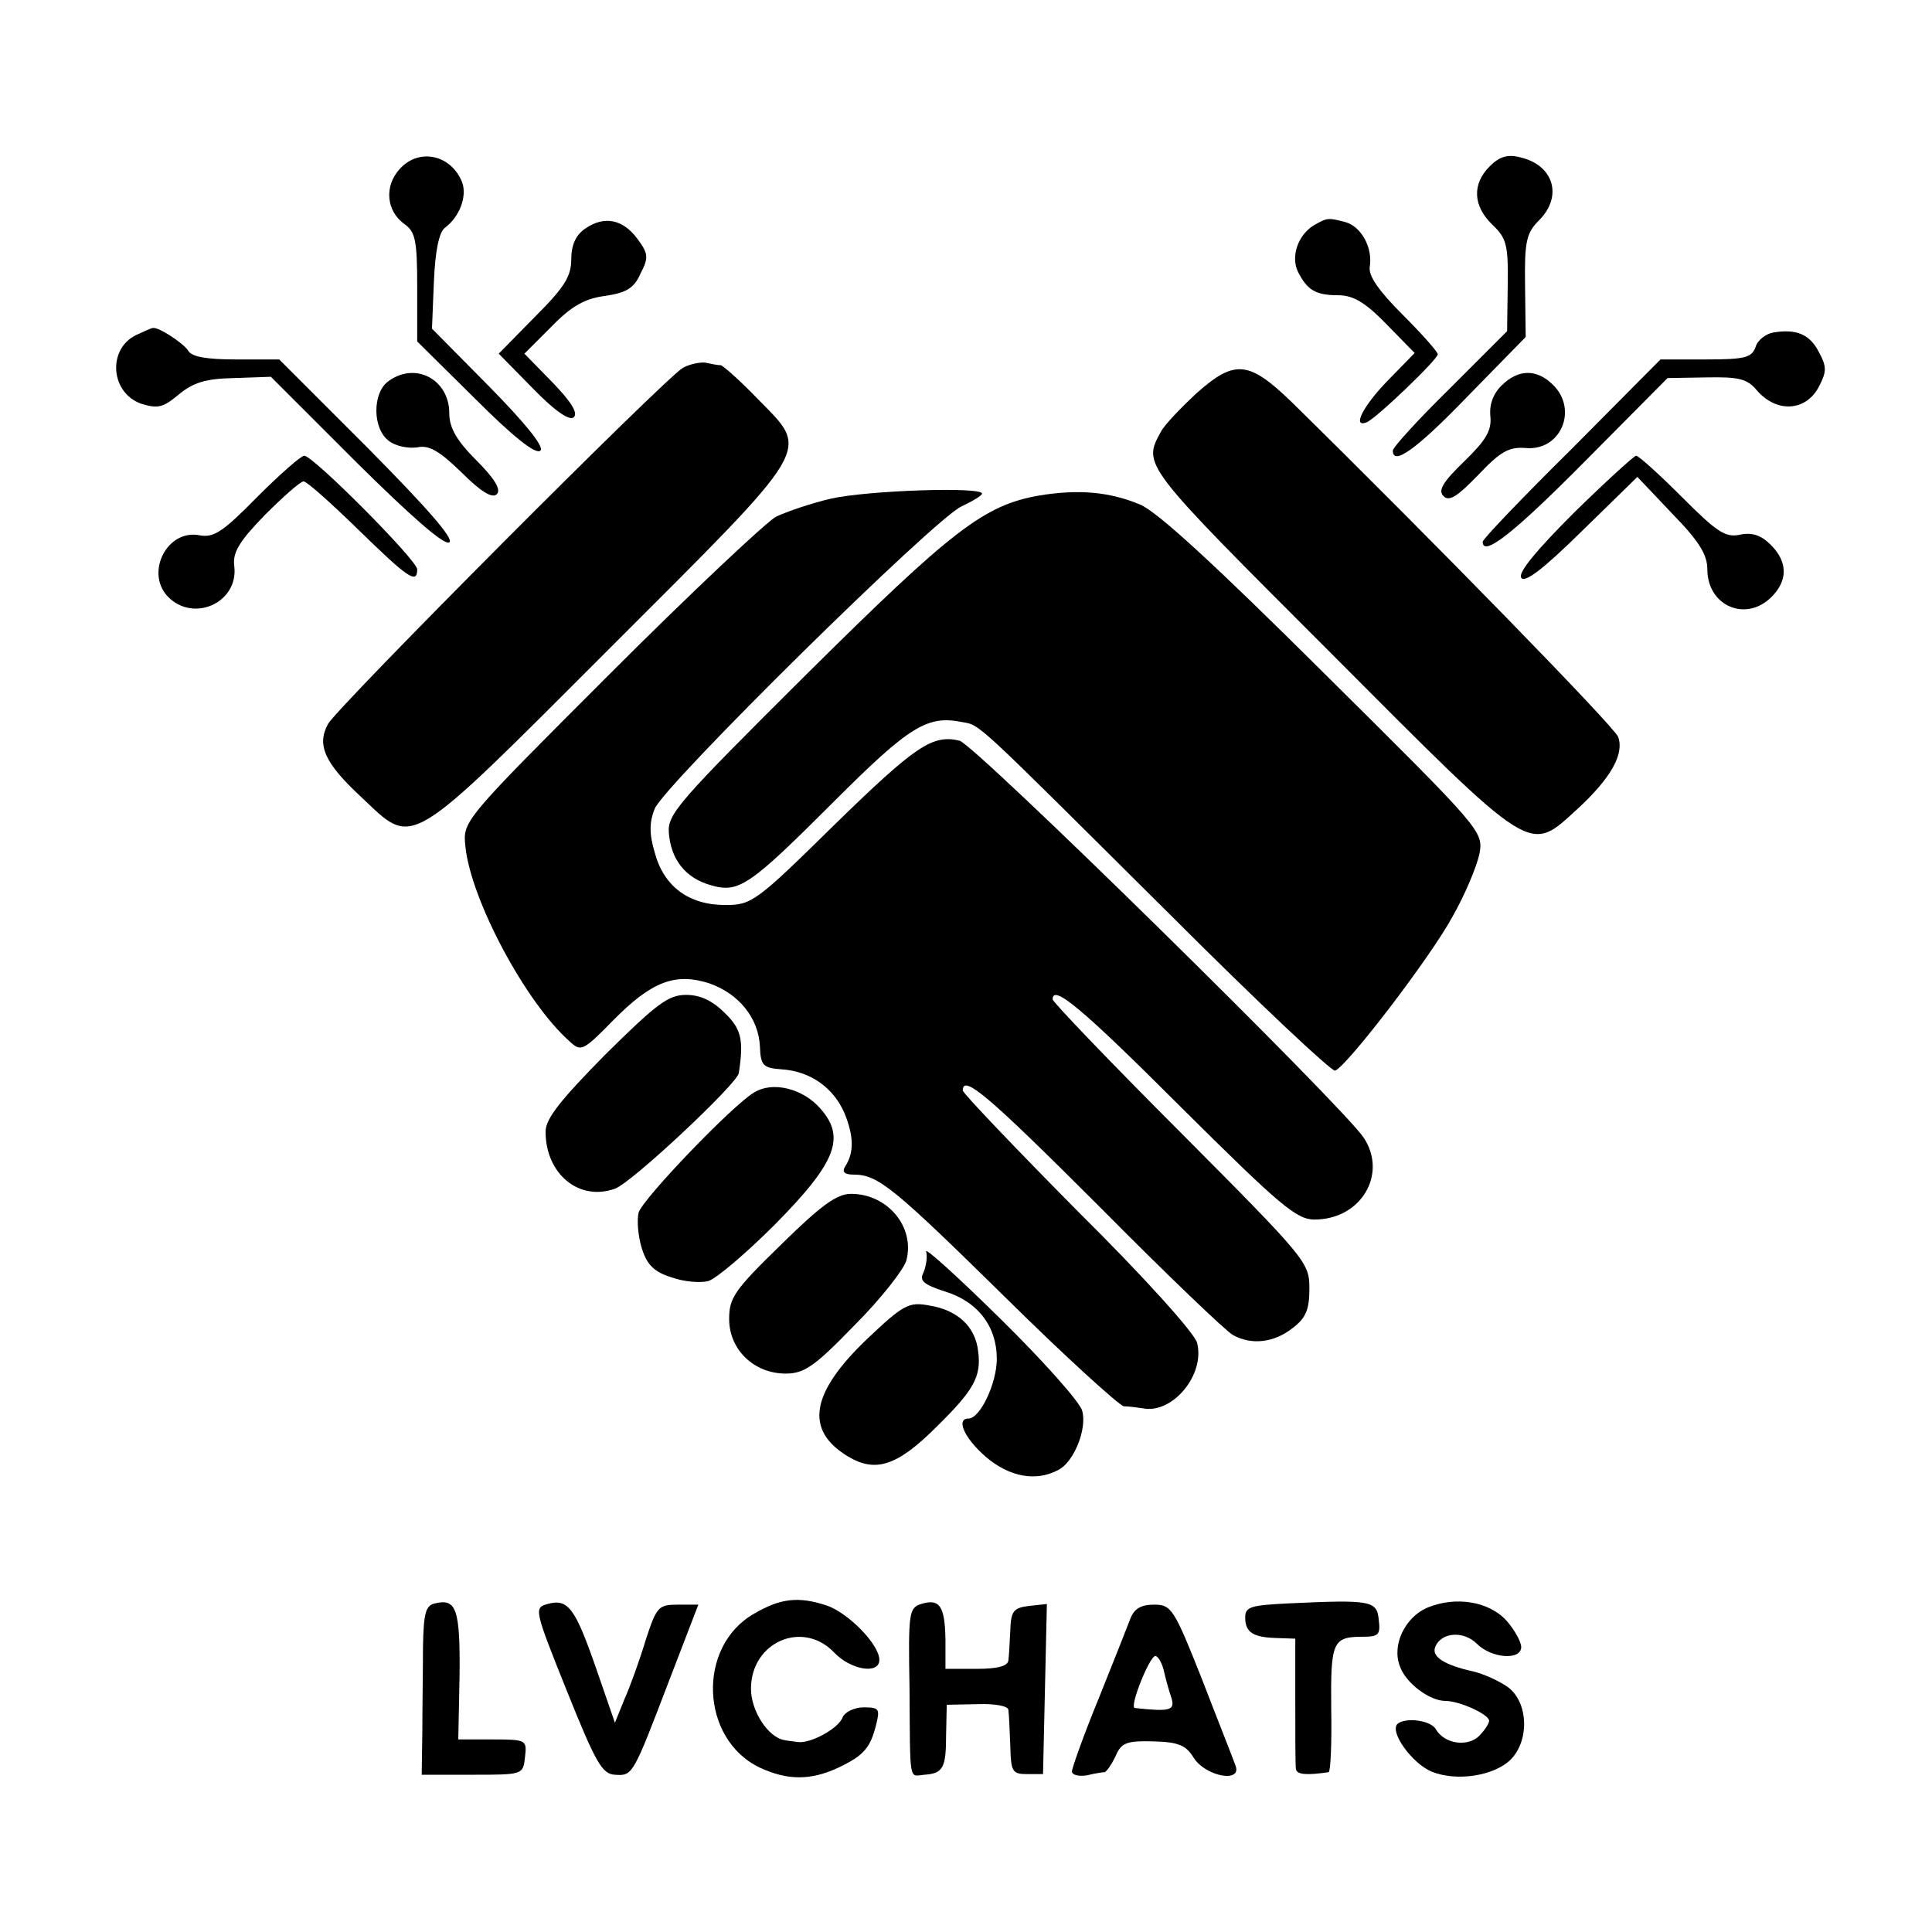<?xml version="1.0" standalone="no"?>
<!DOCTYPE svg PUBLIC "-//W3C//DTD SVG 20010904//EN"
 "http://www.w3.org/TR/2001/REC-SVG-20010904/DTD/svg10.dtd">
<svg version="1.0" xmlns="http://www.w3.org/2000/svg"
 width="301pt" height="301pt" viewBox="0 0 301 301"
 preserveAspectRatio="xMidYMid meet">
<g transform="translate(0,301) scale(0.1,-0.1)"
fill="#000000" stroke="none">
<path d="M623 2747 c-25 -27 -21 -66 7 -86 17 -12 20 -25 20 -98 l0 -85 91
-90 c58 -58 94 -87 101 -80 6 6 -23 42 -80 100 l-89 90 3 73 c2 48 8 77 17 84
23 17 35 49 27 71 -17 43 -67 54 -97 21z"/>
<path d="M2321 2751 c-28 -28 -26 -62 4 -91 22 -21 25 -31 24 -95 l-1 -71 -89
-89 c-49 -48 -89 -92 -89 -97 0 -24 36 1 117 85 l90 92 -1 80 c-1 69 2 82 22
102 37 37 23 86 -30 98 -19 5 -32 1 -47 -14z"/>
<path d="M912 2654 c-15 -10 -22 -26 -22 -48 0 -27 -11 -44 -57 -90 l-56 -57
54 -55 c35 -36 57 -50 63 -44 7 7 -5 25 -34 55 l-43 44 42 42 c32 33 53 44 84
48 33 5 45 12 55 35 13 25 12 31 -5 54 -23 31 -52 36 -81 16z"/>
<path d="M2047 2659 c-25 -15 -37 -50 -24 -74 14 -27 27 -35 62 -35 23 0 42
-11 75 -45 l44 -45 -42 -43 c-38 -39 -56 -74 -33 -65 14 5 111 98 111 106 0 4
-25 32 -55 62 -37 37 -53 60 -51 74 5 30 -13 63 -38 70 -27 7 -28 7 -49 -5z"/>
<path d="M212 2488 c-45 -22 -40 -90 8 -107 26 -8 34 -6 58 14 23 19 42 25 86
26 l58 2 133 -133 c86 -85 137 -130 145 -125 8 5 -34 53 -126 146 l-139 139
-67 0 c-46 0 -70 4 -75 14 -7 11 -46 37 -55 35 -2 0 -13 -5 -26 -11z"/>
<path d="M2763 2492 c-12 -2 -25 -12 -28 -23 -6 -16 -16 -19 -77 -19 l-71 0
-138 -139 c-77 -76 -139 -141 -139 -145 0 -24 46 11 158 124 l130 131 60 1
c51 1 64 -2 79 -20 31 -36 77 -33 97 6 12 23 12 31 0 53 -14 28 -35 37 -71 31z"/>
<path d="M1064 2437 c-28 -16 -538 -528 -553 -555 -18 -33 -5 -61 52 -114 83
-78 67 -88 387 232 322 322 312 305 230 389 -27 28 -53 51 -57 52 -5 0 -15 2
-24 4 -8 1 -24 -2 -35 -8z"/>
<path d="M1866 2399 c-25 -23 -51 -50 -57 -61 -29 -53 -31 -50 264 -345 320
-321 308 -313 385 -243 51 47 73 85 63 112 -6 16 -291 308 -508 521 -67 65
-89 67 -147 16z"/>
<path d="M605 2416 c-25 -18 -25 -74 1 -93 10 -8 30 -12 44 -10 18 4 34 -5 69
-39 30 -30 48 -41 55 -34 7 7 -3 24 -32 53 -31 31 -42 51 -42 73 0 53 -53 81
-95 50z"/>
<path d="M2339 2409 c-13 -13 -19 -30 -17 -48 2 -22 -7 -37 -41 -70 -33 -32
-41 -45 -32 -54 9 -9 22 0 54 33 35 37 48 44 74 42 54 -5 82 59 43 98 -26 26
-55 25 -81 -1z"/>
<path d="M401 2236 c-54 -55 -68 -64 -90 -60 -50 10 -85 -57 -50 -95 40 -42
111 -10 104 47 -3 21 8 39 48 80 28 28 55 52 60 52 5 0 43 -34 85 -75 77 -75
92 -86 92 -62 0 14 -162 177 -176 177 -5 0 -38 -29 -73 -64z"/>
<path d="M2452 2211 c-59 -59 -87 -93 -82 -101 5 -9 34 13 94 72 l87 85 54
-57 c42 -43 55 -64 55 -87 0 -57 60 -83 100 -43 26 26 25 55 -1 81 -15 15 -29
20 -48 16 -23 -5 -36 4 -91 59 -35 35 -67 64 -71 64 -3 0 -47 -40 -97 -89z"/>
<path d="M1294 2233 c-30 -7 -68 -20 -85 -28 -16 -9 -133 -119 -259 -245 -228
-228 -229 -229 -225 -268 8 -83 94 -244 162 -304 18 -17 21 -16 68 32 60 61
97 75 150 58 46 -16 77 -54 79 -99 1 -29 5 -33 34 -35 45 -3 81 -29 98 -69 14
-35 15 -60 1 -82 -6 -9 -1 -13 13 -13 38 0 62 -20 236 -191 94 -93 178 -169
185 -170 8 0 21 -2 29 -3 46 -10 98 52 85 102 -4 15 -81 101 -186 205 -98 99
-179 184 -179 188 0 26 40 -8 213 -181 104 -105 198 -195 208 -200 29 -16 64
-12 93 11 21 16 26 29 26 62 0 40 -5 46 -200 242 -110 110 -200 204 -200 208
0 24 44 -12 200 -168 155 -154 180 -175 208 -175 72 0 114 70 77 127 -32 49
-606 613 -630 619 -42 10 -68 -7 -196 -132 -121 -119 -128 -124 -169 -124 -57
0 -96 29 -110 82 -9 30 -8 48 0 68 16 38 437 453 478 471 17 8 32 17 32 20 0
11 -179 5 -236 -8z"/>
<path d="M1619 2238 c-86 -15 -136 -54 -362 -278 -199 -198 -217 -218 -215
-247 3 -42 26 -71 65 -82 44 -13 60 -2 193 131 117 117 145 134 199 123 29 -5
17 5 327 -303 134 -134 249 -242 254 -240 18 6 149 177 183 240 20 35 38 79
42 98 6 35 4 37 -242 281 -169 168 -260 252 -287 263 -48 20 -96 24 -157 14z"/>
<path d="M943 1367 c-70 -71 -93 -100 -93 -120 0 -66 52 -109 108 -89 26 9
190 163 193 180 8 52 4 69 -22 94 -19 19 -38 28 -60 28 -28 0 -46 -14 -126
-93z"/>
<path d="M1175 1308 c-33 -19 -173 -165 -180 -187 -3 -12 -1 -37 5 -56 8 -26
20 -37 46 -45 19 -7 45 -9 57 -6 12 3 59 43 104 88 96 97 111 136 71 181 -27
31 -74 43 -103 25z"/>
<path d="M1217 1071 c-73 -71 -81 -83 -81 -116 0 -48 39 -85 88 -85 29 0 45
11 107 75 41 41 77 87 81 101 14 52 -29 104 -86 104 -22 0 -46 -17 -109 -79z"/>
<path d="M1443 1060 c2 -8 0 -22 -4 -32 -7 -13 -1 -19 33 -30 52 -16 81 -55
81 -105 0 -38 -26 -93 -44 -93 -20 0 -7 -30 26 -59 37 -32 79 -40 114 -21 24
12 45 64 37 92 -3 13 -60 77 -127 143 -67 66 -119 113 -116 105z"/>
<path d="M1351 924 c-88 -84 -98 -142 -30 -183 43 -26 77 -15 138 46 58 57 70
78 65 117 -4 39 -32 65 -76 72 -32 6 -40 2 -97 -52z"/>
<path d="M678 512 c-15 -3 -18 -15 -19 -68 0 -35 -1 -94 -1 -131 l-1 -68 79 0
c79 0 79 0 82 28 3 26 2 27 -50 27 l-54 0 2 100 c1 103 -5 120 -38 112z"/>
<path d="M853 511 c-21 -6 -21 -8 30 -135 45 -112 55 -130 75 -131 28 -2 28
-1 85 148 l45 117 -32 0 c-30 0 -33 -3 -50 -55 -9 -30 -24 -72 -33 -92 l-15
-37 -29 84 c-33 95 -44 110 -76 101z"/>
<path d="M1175 496 c-90 -51 -84 -196 9 -240 43 -20 79 -20 122 0 40 19 50 31
59 67 6 24 5 27 -19 27 -15 0 -29 -7 -33 -15 -6 -18 -51 -42 -70 -39 -7 1 -17
2 -21 3 -25 4 -52 45 -52 80 0 73 81 108 130 56 26 -27 70 -34 70 -11 0 24
-49 74 -83 85 -43 14 -71 11 -112 -13z"/>
<path d="M1435 511 c-19 -6 -20 -14 -18 -131 1 -151 -1 -137 23 -135 29 2 34
10 34 62 l1 47 48 1 c27 1 48 -3 48 -9 1 -6 2 -31 3 -56 1 -40 3 -44 26 -44
l25 0 3 132 3 133 -28 -3 c-24 -3 -28 -8 -29 -38 -1 -19 -2 -41 -3 -47 -1 -9
-18 -13 -49 -13 l-49 0 0 46 c-1 52 -9 64 -38 55z"/>
<path d="M2008 512 c-59 -3 -68 -5 -68 -22 0 -23 12 -31 49 -32 l29 -1 0 -96
c0 -53 0 -101 1 -107 1 -9 17 -10 51 -5 3 1 5 45 4 99 -1 104 2 112 49 112 25
0 28 3 25 27 -3 29 -12 31 -140 25z"/>
<path d="M2223 505 c-34 -15 -55 -58 -42 -91 9 -26 46 -54 71 -54 22 0 68 -21
68 -31 0 -4 -7 -15 -16 -24 -18 -17 -54 -12 -67 11 -8 14 -48 19 -60 8 -12
-13 23 -61 53 -74 39 -16 98 -7 124 19 29 30 27 88 -4 112 -14 10 -38 21 -55
25 -45 10 -65 23 -59 38 9 23 44 26 65 5 23 -23 69 -26 69 -5 0 8 -10 26 -22
40 -27 31 -80 40 -125 21z"/>
<path d="M1761 488 c-5 -13 -27 -69 -50 -126 -23 -56 -41 -107 -41 -112 0 -5
10 -8 23 -6 12 3 25 5 28 5 3 1 11 12 17 25 9 21 17 24 59 23 39 -1 51 -6 63
-26 19 -29 75 -39 65 -12 -3 9 -27 69 -52 134 -44 111 -48 117 -75 117 -20 0
-31 -6 -37 -22z m52 -80 c3 -13 8 -32 12 -43 6 -20 -2 -22 -57 -16 -9 1 23 81
32 81 4 0 10 -10 13 -22z"/>
</g>
</svg>
